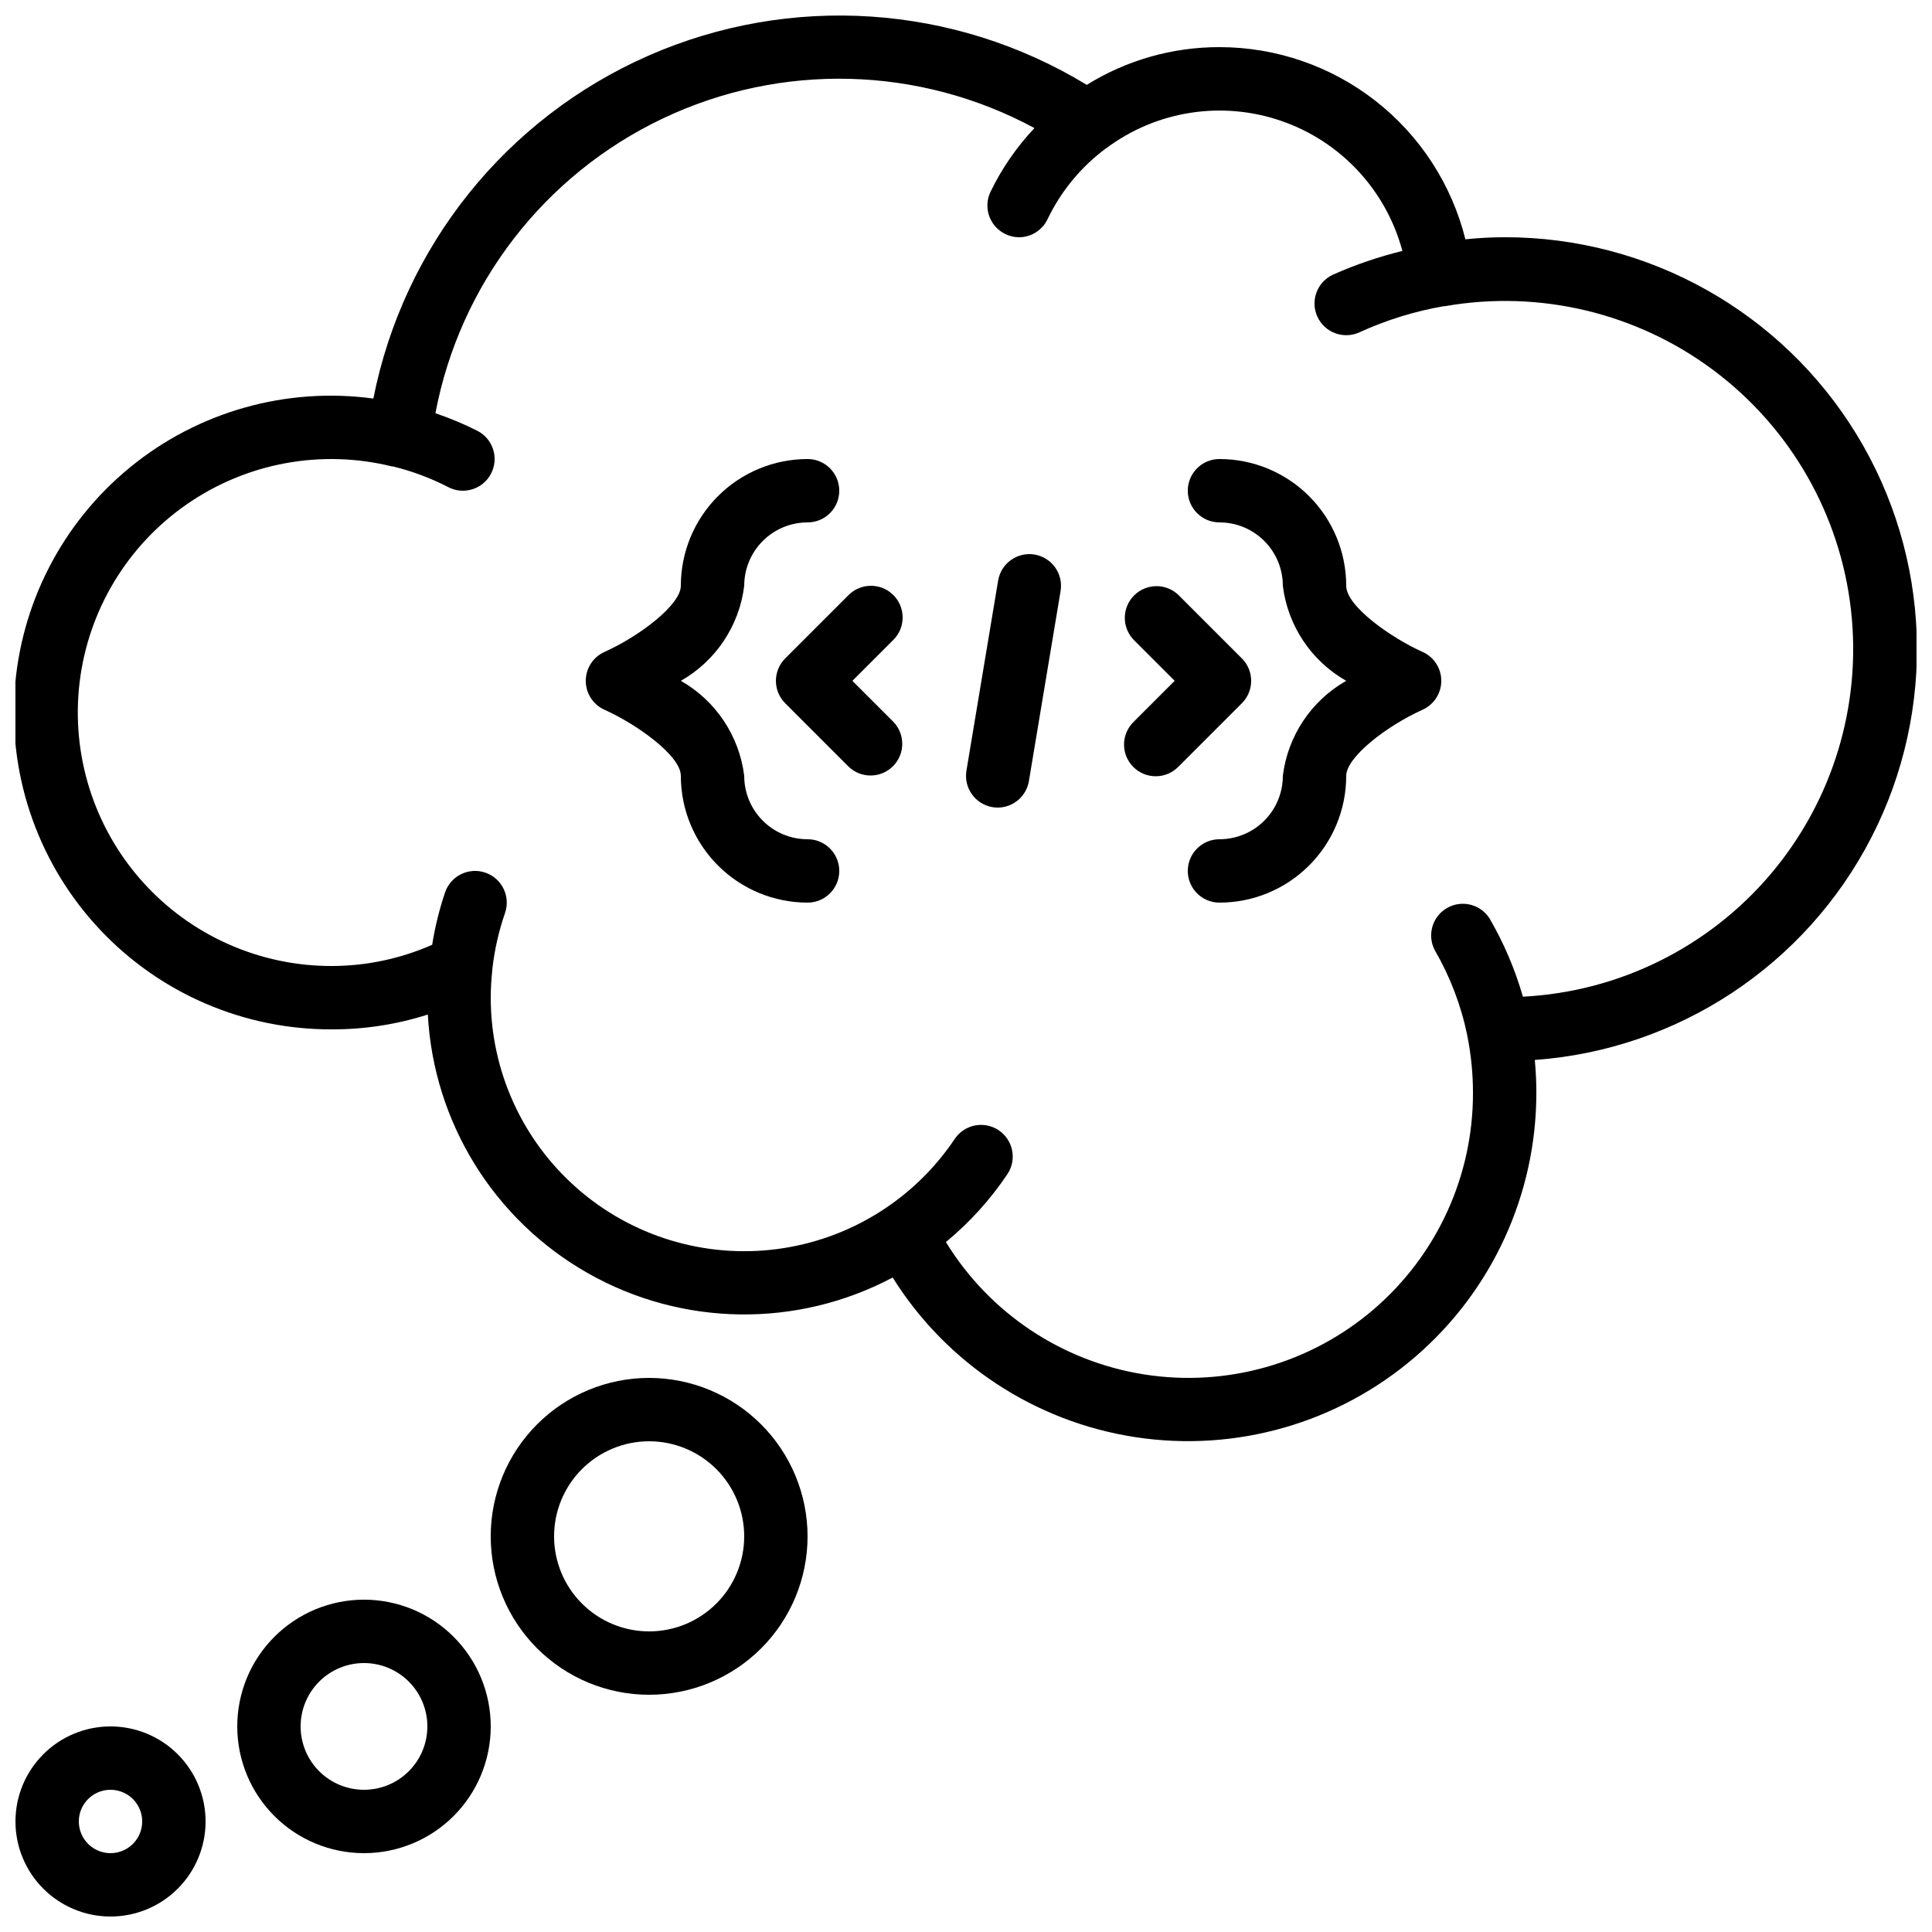 <?xml version="1.0" encoding="UTF-8"?>
<!-- Uploaded to: SVG Repo, www.svgrepo.com, Generator: SVG Repo Mixer Tools -->
<svg width="800px" height="800px" version="1.1" viewBox="144 144 512 512" xmlns="http://www.w3.org/2000/svg">
 <defs>
  <clipPath id="b">
   <path d="m148.09 148.09h503.81v377.91h-503.81z"/>
  </clipPath>
  <clipPath id="a">
   <path d="m148.09 601h50.906v50.902h-50.906z"/>
  </clipPath>
 </defs>
 <g clip-path="url(#b)">
  <path d="m542.75 206.87c-3.477 0.004-6.949 0.184-10.406 0.547-3.625-14.543-12.008-27.453-23.816-36.684-11.809-9.227-26.363-14.242-41.352-14.242-12.43-0.023-24.613 3.441-35.172 10-35.148-21.402-78.535-24.285-116.2-7.723s-64.875 50.484-72.859 90.852c-23.078-3.133-46.422 3.457-64.449 18.203-18.031 14.742-29.125 36.309-30.637 59.551-1.512 23.238 6.695 46.062 22.664 63.02 15.965 16.953 38.258 26.516 61.547 26.398 8.59 0.012 17.125-1.316 25.309-3.93 1.531 28.621 17.555 54.48 42.5 68.594 24.945 14.113 55.367 14.527 80.688 1.098 14.27 22.816 37.785 38.27 64.391 42.316 26.602 4.043 53.648-3.719 74.055-21.262s32.145-43.113 32.137-70.023c0-2.898-0.145-5.793-0.41-8.684 37.973-2.75 71.766-25.086 89.18-58.941 17.414-33.855 15.934-74.336-3.91-106.83-19.848-32.492-55.184-52.293-93.254-52.262zm4.828 201.24c-2.078-7.238-5.043-14.195-8.828-20.707-2.414-3.797-7.391-5.016-11.285-2.766-3.898 2.254-5.324 7.176-3.238 11.164 4.055 6.992 6.957 14.594 8.598 22.512v0.059c1.016 5.008 1.527 10.105 1.527 15.215 0.051 22.078-9.578 43.066-26.344 57.43s-38.98 20.656-60.789 17.219-41.016-16.258-52.547-35.082c6.312-5.203 11.828-11.301 16.371-18.105 2.481-3.848 1.418-8.977-2.387-11.523-3.809-2.547-8.953-1.574-11.566 2.188-10.746 16.09-27.906 26.766-47.09 29.293-19.18 2.527-38.52-3.336-53.066-16.094-14.547-12.758-22.887-31.168-22.883-50.516 0.008-2.43 0.145-4.856 0.41-7.269 0.004-0.062 0.004-0.125 0-0.188 0.562-5.086 1.688-10.098 3.359-14.938 1.543-4.375-0.75-9.172-5.125-10.719-4.375-1.543-9.176 0.754-10.719 5.129-1.539 4.547-2.691 9.219-3.445 13.961-8.34 3.68-17.352 5.594-26.465 5.629-19.254 0.078-37.613-8.109-50.422-22.48-12.809-14.371-18.836-33.551-16.551-52.664 2.285-19.117 12.66-36.332 28.496-47.281 15.832-10.949 35.605-14.582 54.297-9.969h0.25c5.098 1.246 10.027 3.094 14.688 5.5 4.121 2.129 9.191 0.512 11.316-3.609 2.129-4.125 0.516-9.191-3.609-11.32-3.598-1.82-7.32-3.379-11.141-4.668 6.457-34.141 28.82-63.148 60.191-78.082 31.371-14.934 67.988-14 98.559 2.512-4.731 5.012-8.664 10.723-11.664 16.926-1.977 4.184-0.203 9.176 3.973 11.168 1.121 0.551 2.352 0.836 3.602 0.84 3.231-0.008 6.168-1.871 7.559-4.785 3.543-7.398 8.836-13.824 15.414-18.727l0.125-0.066c13.328-9.977 30.738-12.684 46.469-7.234 15.73 5.453 27.73 18.355 32.027 34.441-6.305 1.539-12.453 3.641-18.383 6.281-4.219 1.934-6.074 6.922-4.137 11.141 1.934 4.219 6.922 6.074 11.141 4.141 7.137-3.266 14.664-5.594 22.395-6.93h0.293c25.062-4.387 50.828 1.77 71.195 17.02 20.367 15.246 33.535 38.234 36.383 63.516 2.852 25.285-4.871 50.625-21.332 70.023-16.465 19.398-40.211 31.137-65.621 32.434z"/>
 </g>
 <g clip-path="url(#a)">
  <path d="m173.29 601.52c-6.684 0-13.09 2.652-17.812 7.379-4.727 4.723-7.379 11.129-7.379 17.809 0 6.684 2.652 13.09 7.379 17.812 4.723 4.727 11.129 7.379 17.812 7.379 6.68 0 13.086-2.652 17.812-7.379 4.723-4.723 7.379-11.129 7.379-17.812 0-6.68-2.656-13.086-7.379-17.809-4.727-4.727-11.133-7.379-17.812-7.379zm0 33.586c-3.398 0-6.457-2.047-7.758-5.184-1.301-3.137-0.582-6.75 1.82-9.152 2.402-2.398 6.012-3.117 9.148-1.816 3.141 1.297 5.184 4.359 5.184 7.754 0 2.231-0.883 4.363-2.457 5.938-1.574 1.578-3.711 2.461-5.938 2.461z"/>
 </g>
 <path d="m240.46 567.93c-8.906 0-17.449 3.539-23.746 9.84-6.301 6.297-9.84 14.84-9.84 23.75 0 8.906 3.539 17.449 9.84 23.75 6.297 6.297 14.84 9.836 23.746 9.836 8.91 0 17.453-3.539 23.75-9.836 6.301-6.301 9.84-14.844 9.84-23.75 0-8.91-3.539-17.453-9.84-23.75-6.297-6.301-14.84-9.84-23.75-9.84zm0 50.383c-4.453 0-8.723-1.77-11.875-4.918-3.148-3.152-4.918-7.422-4.918-11.875 0-4.453 1.77-8.727 4.918-11.875 3.152-3.152 7.422-4.918 11.875-4.918 4.457 0 8.727 1.766 11.875 4.918 3.152 3.148 4.922 7.422 4.922 11.875 0 4.453-1.77 8.723-4.922 11.875-3.148 3.148-7.418 4.918-11.875 4.918z"/>
 <path d="m316.03 509.16c-11.137 0-21.816 4.426-29.688 12.297-7.875 7.875-12.297 18.555-12.297 29.688 0 11.137 4.422 21.816 12.297 29.688 7.871 7.875 18.551 12.297 29.688 12.297 11.133 0 21.812-4.422 29.688-12.297 7.871-7.871 12.297-18.551 12.297-29.688-0.016-11.129-4.441-21.801-12.312-29.672s-18.543-12.297-29.672-12.312zm0 67.176c-6.684 0-13.09-2.652-17.812-7.379-4.727-4.723-7.379-11.129-7.379-17.812 0-6.68 2.652-13.086 7.379-17.812 4.723-4.723 11.129-7.379 17.812-7.379 6.68 0 13.086 2.656 17.812 7.379 4.723 4.727 7.379 11.133 7.379 17.812 0 6.684-2.656 13.09-7.379 17.812-4.727 4.727-11.133 7.379-17.812 7.379z"/>
 <path d="m380.75 301.7c-3.281-3.277-8.594-3.277-11.875 0l-16.793 16.793v0.004c-3.277 3.277-3.277 8.594 0 11.871l16.793 16.793c3.297 3.184 8.531 3.137 11.77-0.102 3.242-3.238 3.285-8.477 0.105-11.77l-10.859-10.859 10.855-10.855h0.004c3.277-3.277 3.277-8.594 0-11.875z"/>
 <path d="m473.11 318.49-16.793-16.793v-0.004c-3.297-3.18-8.531-3.137-11.77 0.105-3.242 3.238-3.285 8.473-0.105 11.77l10.859 10.855-10.859 10.859c-1.617 1.562-2.543 3.715-2.562 5.965-0.02 2.254 0.867 4.418 2.461 6.012 1.59 1.594 3.758 2.477 6.008 2.457 2.254-0.02 4.402-0.941 5.969-2.562l16.793-16.793c3.277-3.277 3.277-8.594 0-11.871z"/>
 <path d="m418.17 290.96c-4.57-0.758-8.895 2.332-9.656 6.902l-8.398 50.383h0.004c-0.758 4.57 2.328 8.891 6.902 9.656 0.453 0.078 0.914 0.117 1.375 0.117 4.102-0.008 7.598-2.977 8.273-7.019l8.398-50.383h-0.004c0.758-4.57-2.324-8.891-6.894-9.656z"/>
 <path d="m358.02 366.41c-4.457 0-8.727-1.77-11.875-4.918-3.152-3.148-4.918-7.422-4.918-11.875-1.301-10.582-7.527-19.922-16.797-25.191 9.27-5.266 15.496-14.609 16.797-25.188 0-4.457 1.766-8.727 4.918-11.875 3.148-3.152 7.418-4.922 11.875-4.922 4.637 0 8.395-3.758 8.395-8.395s-3.758-8.398-8.395-8.398c-8.91 0-17.453 3.539-23.75 9.84-6.301 6.297-9.84 14.84-9.84 23.75 0 4.953-10.664 13.215-20.238 17.531h0.004c-3.019 1.352-4.961 4.352-4.961 7.66 0 3.309 1.941 6.309 4.961 7.664 8.277 3.703 20.234 12.074 20.234 17.523 0 8.91 3.539 17.453 9.84 23.75 6.297 6.301 14.84 9.836 23.75 9.836 4.637 0 8.395-3.758 8.395-8.395 0-4.637-3.758-8.398-8.395-8.398z"/>
 <path d="m520.98 316.76c-8.262-3.703-20.219-12.074-20.219-17.523 0-8.91-3.539-17.453-9.84-23.75-6.297-6.301-14.84-9.84-23.75-9.84-4.637 0-8.395 3.762-8.395 8.398s3.758 8.395 8.395 8.395c4.457 0 8.727 1.77 11.875 4.922 3.152 3.148 4.918 7.418 4.918 11.875 1.301 10.578 7.527 19.922 16.797 25.188-9.27 5.269-15.496 14.609-16.797 25.191 0 4.453-1.766 8.727-4.918 11.875-3.148 3.148-7.418 4.918-11.875 4.918-4.637 0-8.395 3.762-8.395 8.398 0 4.637 3.758 8.395 8.395 8.395 8.91 0 17.453-3.535 23.75-9.836 6.301-6.297 9.84-14.84 9.84-23.75 0-4.953 10.664-13.215 20.238-17.531h-0.004c3.019-1.355 4.961-4.356 4.961-7.664s-1.941-6.309-4.961-7.66z"/>
</svg>